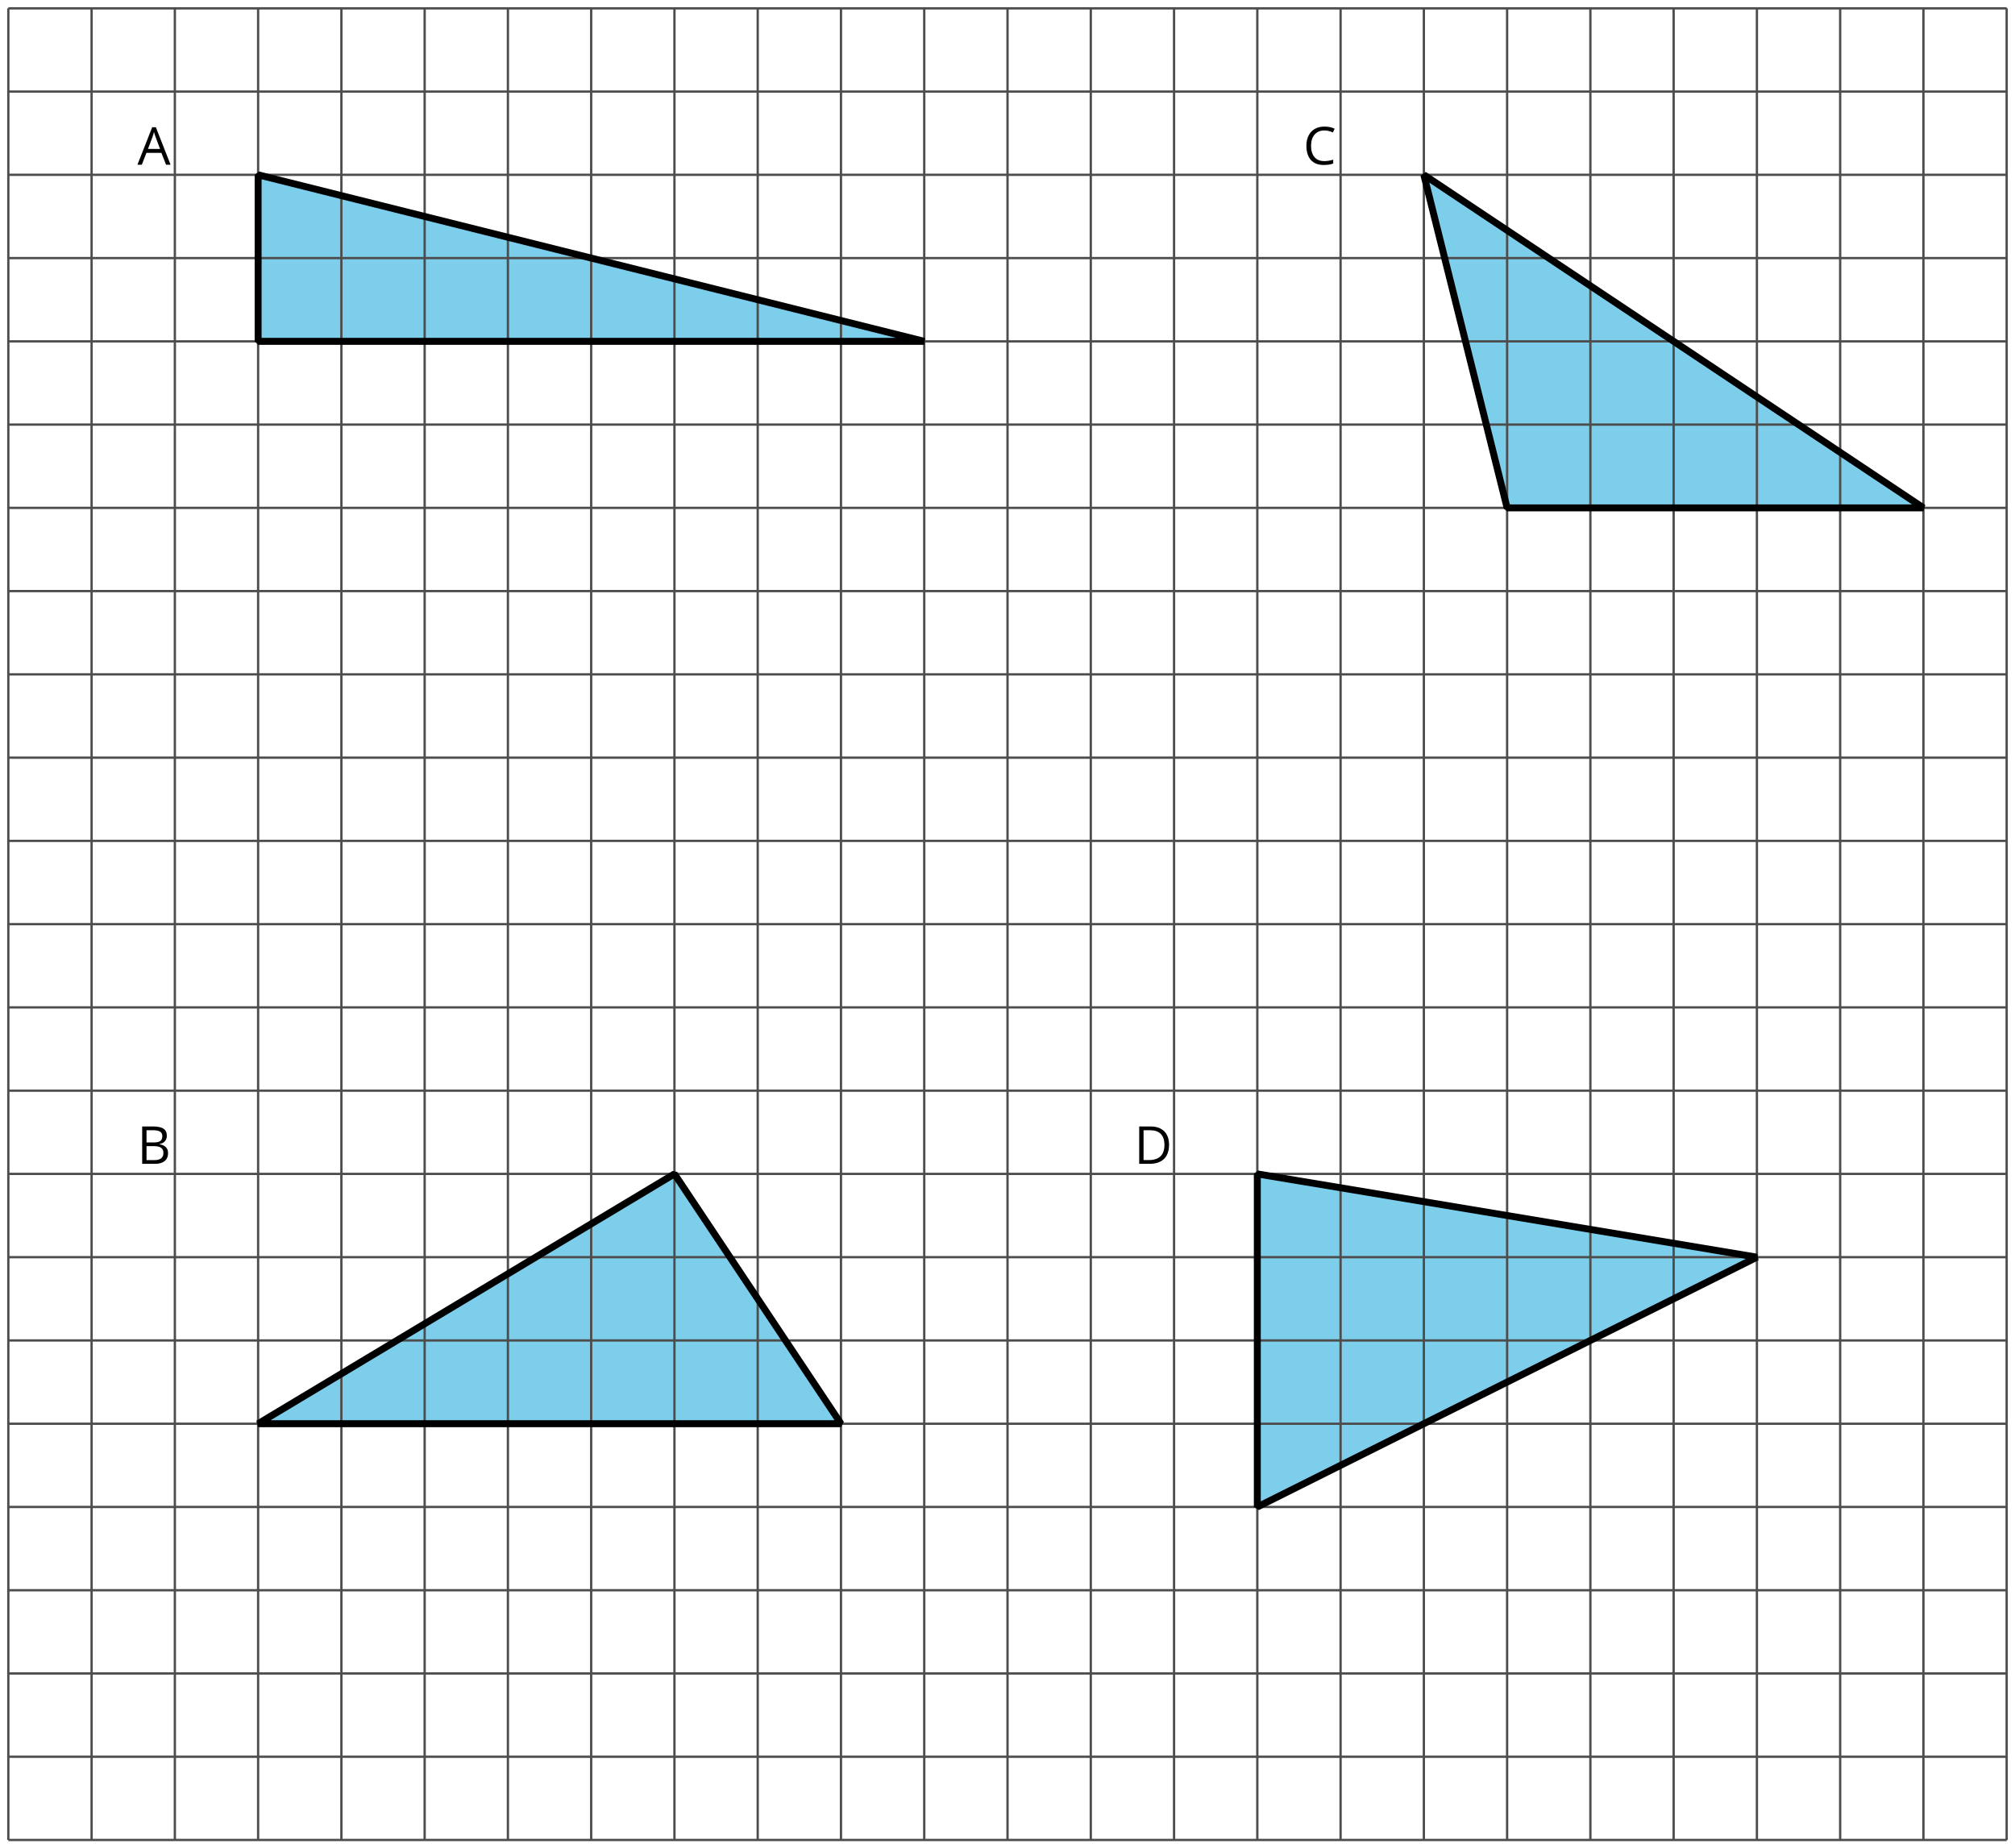 <?xml version='1.0' encoding='UTF-8'?>
<!-- This file was generated by dvisvgm 2.1.3 -->
<svg height='399.6pt' version='1.1' viewBox='-72 -72 435.6 399.6' width='435.6pt' xmlns='http://www.w3.org/2000/svg' xmlns:xlink='http://www.w3.org/1999/xlink'>
<defs>
<clipPath id='clip1'>
<path d='M-72 327.602V-72.004H363.605V327.602ZM363.605 -72.004'/>
</clipPath>
<path d='M6.188 0H7.16L3.983 -8.111H3.193L0 0H0.95L1.945 -2.569H5.182L6.188 0ZM4.89 -3.414H2.276L3.227 -5.917C3.376 -6.343 3.492 -6.729 3.575 -7.083C3.702 -6.624 3.829 -6.232 3.95 -5.917L4.89 -3.414Z' id='g1-33'/>
<path d='M1.111 -8.077V0H3.928C4.807 0 5.486 -0.204 5.978 -0.608C6.464 -1.011 6.707 -1.575 6.707 -2.298C6.707 -3.376 6.094 -4.022 4.867 -4.232V-4.287C5.381 -4.381 5.768 -4.58 6.033 -4.895C6.304 -5.204 6.436 -5.597 6.436 -6.077C6.436 -6.768 6.199 -7.276 5.718 -7.597S4.464 -8.077 3.392 -8.077H1.111ZM2.05 -4.619V-7.265H3.431C4.138 -7.265 4.652 -7.166 4.978 -6.961C5.304 -6.762 5.464 -6.436 5.464 -5.983C5.464 -5.492 5.32 -5.138 5.028 -4.928C4.735 -4.724 4.26 -4.619 3.597 -4.619H2.05ZM2.05 -3.823H3.657C4.348 -3.823 4.862 -3.707 5.193 -3.47C5.536 -3.232 5.702 -2.867 5.702 -2.365C5.702 -1.829 5.536 -1.431 5.204 -1.182C4.878 -0.928 4.387 -0.801 3.735 -0.801H2.05V-3.823Z' id='g1-34'/>
<path d='M4.569 -7.354C5.182 -7.354 5.79 -7.21 6.403 -6.923L6.801 -7.729C6.166 -8.039 5.425 -8.193 4.58 -8.193C3.785 -8.193 3.094 -8.022 2.508 -7.685C1.917 -7.348 1.47 -6.862 1.16 -6.238C0.845 -5.613 0.691 -4.884 0.691 -4.05C0.691 -2.718 1.017 -1.696 1.657 -0.972C2.304 -0.249 3.227 0.11 4.414 0.11C5.238 0.11 5.928 0.006 6.486 -0.204V-1.028C5.762 -0.823 5.122 -0.724 4.558 -0.724C3.641 -0.724 2.934 -1.011 2.442 -1.591C1.945 -2.166 1.696 -2.983 1.696 -4.039C1.696 -5.066 1.956 -5.878 2.464 -6.464C2.983 -7.061 3.68 -7.354 4.569 -7.354Z' id='g1-35'/>
<path d='M7.558 -4.116C7.558 -5.365 7.21 -6.337 6.514 -7.033S4.84 -8.077 3.586 -8.077H1.111V0H3.348C4.707 0 5.746 -0.354 6.475 -1.061C7.193 -1.762 7.558 -2.785 7.558 -4.116ZM6.564 -4.083C6.564 -3.006 6.282 -2.188 5.718 -1.635C5.155 -1.088 4.315 -0.812 3.193 -0.812H2.05V-7.265H3.414C4.459 -7.265 5.243 -7 5.768 -6.464C6.298 -5.928 6.564 -5.138 6.564 -4.083Z' id='g1-36'/>
</defs>
<g id='page1'>
<path clip-path='url(#clip1)' d='M-16.199 -34.203V1.797H127.801Z' fill='#7dceeb'/>
<path clip-path='url(#clip1)' d='M-16.199 -34.203V1.797H127.801Z' fill='none' stroke='#000000' stroke-linejoin='bevel' stroke-miterlimit='10.037' stroke-width='1'/>
<path clip-path='url(#clip1)' d='M-16.199 235.801H109.801L73.801 181.797Z' fill='#7dceeb'/>
<path clip-path='url(#clip1)' d='M-16.199 235.801H109.801L73.801 181.797Z' fill='none' stroke='#000000' stroke-linejoin='bevel' stroke-miterlimit='10.037' stroke-width='1'/>
<path clip-path='url(#clip1)' d='M235.805 -34.203L343.805 37.797H253.805Z' fill='#7dceeb'/>
<path clip-path='url(#clip1)' d='M235.805 -34.203L343.805 37.797H253.805Z' fill='none' stroke='#000000' stroke-linejoin='bevel' stroke-miterlimit='10.037' stroke-width='1'/>
<path clip-path='url(#clip1)' d='M199.805 181.797V253.801L307.805 199.797Z' fill='#7dceeb'/>
<path clip-path='url(#clip1)' d='M199.805 181.797V253.801L307.805 199.797Z' fill='none' stroke='#000000' stroke-linejoin='bevel' stroke-miterlimit='10.037' stroke-width='1'/>
<path clip-path='url(#clip1)' d='M-70.199 325.801H361.805M-70.199 307.801H361.805M-70.199 289.801H361.805M-70.199 271.801H361.805M-70.199 253.801H361.805M-70.199 235.801H361.805M-70.199 217.797H361.805M-70.199 199.797H361.805M-70.199 181.797H361.805M-70.199 163.797H361.805M-70.199 145.797H361.805M-70.199 127.797H361.805M-70.199 109.797H361.805M-70.199 91.797H361.805M-70.199 73.797H361.805M-70.199 55.797H361.805M-70.199 37.797H361.805M-70.199 19.797H361.805M-70.199 1.797H361.805M-70.199 -16.203H361.805M-70.199 -34.203H361.805M-70.199 -52.203H361.805M-70.199 -70.195H361.805M-70.199 325.801V-70.203M-52.199 325.801V-70.203M-34.199 325.801V-70.203M-16.199 325.801V-70.203M1.801 325.801V-70.203M19.801 325.801V-70.203M37.801 325.801V-70.203M55.801 325.801V-70.203M73.801 325.801V-70.203M91.801 325.801V-70.203M109.801 325.801V-70.203M127.801 325.801V-70.203M145.805 325.801V-70.203M163.805 325.801V-70.203M181.805 325.801V-70.203M199.805 325.801V-70.203M217.805 325.801V-70.203M235.805 325.801V-70.203M253.805 325.801V-70.203M271.805 325.801V-70.203M289.805 325.801V-70.203M307.805 325.801V-70.203M325.805 325.801V-70.203M343.805 325.801V-70.203M361.797 325.801V-70.203' fill='none' stroke='#4d4d4d' stroke-linejoin='bevel' stroke-miterlimit='10.037' stroke-width='0.5'/>
<path clip-path='url(#clip1)' d='M-16.199 -34.203V1.797H127.801Z' fill='none' stroke='#000000' stroke-linejoin='bevel' stroke-miterlimit='10.037' stroke-width='1.5'/>
<g transform='matrix(1 0 0 1 27.911 -362.188)'>
<use x='-70.2' xlink:href='#g1-33' y='325.8'/>
</g>
<path clip-path='url(#clip1)' d='M-16.199 235.801H109.801L73.801 181.797Z' fill='none' stroke='#000000' stroke-linejoin='bevel' stroke-miterlimit='10.037' stroke-width='1.5'/>
<g transform='matrix(1 0 0 1 27.826 -146.185)'>
<use x='-70.2' xlink:href='#g1-34' y='325.8'/>
</g>
<path clip-path='url(#clip1)' d='M235.805 -34.203L343.805 37.797H253.805Z' fill='none' stroke='#000000' stroke-linejoin='bevel' stroke-miterlimit='10.037' stroke-width='1.5'/>
<g transform='matrix(1 0 0 1 279.926 -362.242)'>
<use x='-70.2' xlink:href='#g1-35' y='325.8'/>
</g>
<path clip-path='url(#clip1)' d='M199.805 181.797V253.801L307.805 199.797Z' fill='none' stroke='#000000' stroke-linejoin='bevel' stroke-miterlimit='10.037' stroke-width='1.5'/>
<g transform='matrix(1 0 0 1 243.363 -146.185)'>
<use x='-70.2' xlink:href='#g1-36' y='325.8'/>
</g>
</g>
</svg>